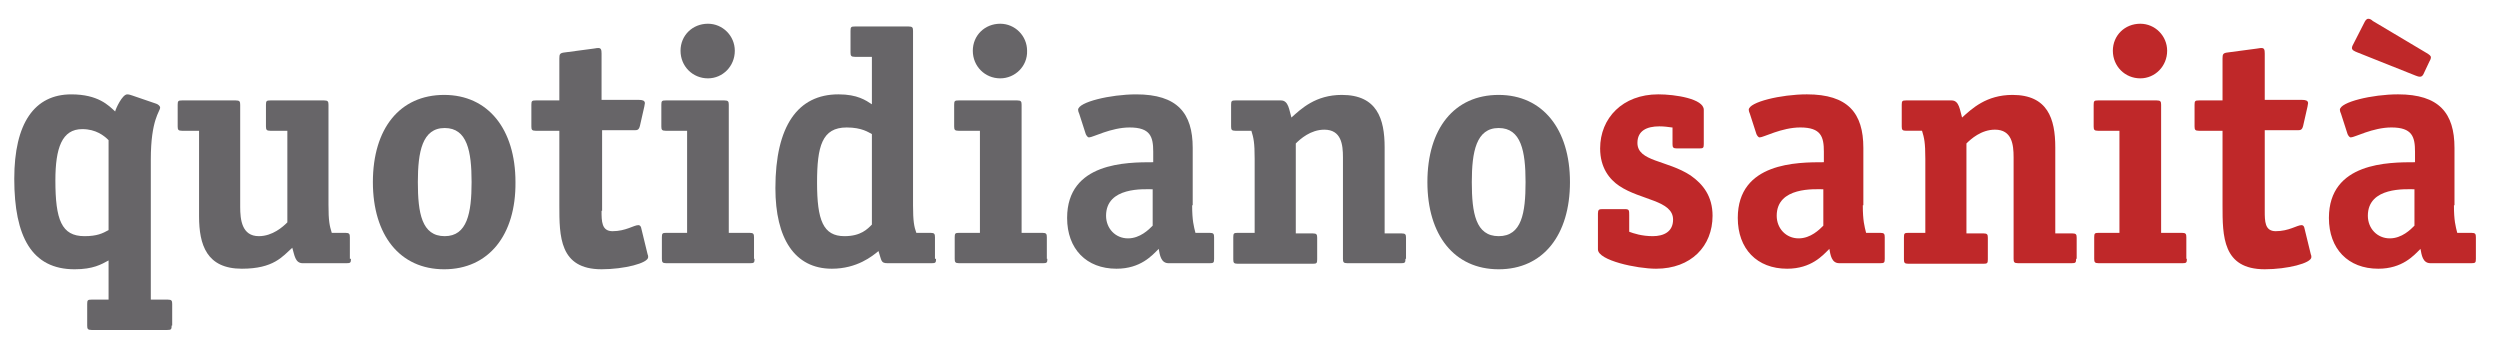 <svg width="170" height="23" viewBox="0 0 170 23" fill="none" xmlns="http://www.w3.org/2000/svg">
<path d="M11.672 22.137C11.672 22.4 11.634 22.438 11.373 22.438H6.227C5.966 22.438 5.929 22.363 5.929 22.137V20.674C5.929 20.412 5.966 20.374 6.227 20.374H7.383V17.71C6.899 17.973 6.339 18.311 5.072 18.311C2.163 18.311 0.97 16.097 0.97 12.157C0.97 8.368 2.349 6.417 4.848 6.417C6.675 6.417 7.383 7.167 7.831 7.58C7.868 7.392 8.316 6.417 8.651 6.417C8.763 6.417 8.875 6.454 8.987 6.492L10.627 7.054C10.739 7.092 10.889 7.204 10.889 7.317C10.889 7.58 10.255 8.105 10.255 10.844V20.374H11.411C11.672 20.374 11.709 20.449 11.709 20.674V22.137H11.672ZM7.383 9.531C7.085 9.231 6.526 8.78 5.594 8.78C4.214 8.78 3.766 10.056 3.766 12.27C3.766 14.934 4.177 16.059 5.743 16.059C6.6 16.059 6.973 15.872 7.383 15.646V9.531Z" fill="#676568"/>
<path d="M23.865 17.598C23.865 17.86 23.828 17.898 23.567 17.898H20.584C20.062 17.898 20.025 17.335 19.875 16.847C19.204 17.447 18.608 18.273 16.445 18.273C14.058 18.273 13.536 16.659 13.536 14.708V8.893H12.38C12.119 8.893 12.082 8.818 12.082 8.593V7.129C12.082 6.867 12.119 6.829 12.38 6.829H16.035C16.296 6.829 16.333 6.904 16.333 7.129V14.07C16.333 14.934 16.445 16.059 17.601 16.059C18.533 16.059 19.241 15.421 19.54 15.121V8.893H18.384C18.123 8.893 18.085 8.818 18.085 8.593V7.129C18.085 6.867 18.123 6.829 18.384 6.829H22.038C22.299 6.829 22.337 6.904 22.337 7.129V13.921C22.337 15.046 22.411 15.346 22.56 15.834H23.492C23.753 15.834 23.791 15.909 23.791 16.134V17.598H23.865Z" fill="#676568"/>
<path d="M30.204 18.311C27.184 18.311 25.356 15.984 25.356 12.382C25.356 8.743 27.184 6.454 30.204 6.454C33.187 6.454 35.052 8.78 35.052 12.382C35.089 15.984 33.224 18.311 30.204 18.311ZM32.068 12.382C32.068 10.281 31.77 8.705 30.241 8.705C28.712 8.705 28.414 10.319 28.414 12.382C28.414 14.483 28.675 16.059 30.241 16.059C31.77 16.059 32.068 14.483 32.068 12.382Z" fill="#676568"/>
<path d="M40.906 14.333C40.906 15.046 40.906 15.721 41.652 15.721C42.547 15.721 43.106 15.309 43.404 15.309C43.479 15.309 43.553 15.346 43.591 15.459L44.038 17.297C44.075 17.372 44.075 17.447 44.075 17.485C44.075 17.898 42.435 18.31 40.906 18.31C38.035 18.31 38.035 16.059 38.035 13.958V8.893H36.431C36.17 8.893 36.133 8.818 36.133 8.593V7.129C36.133 6.867 36.17 6.829 36.431 6.829H38.035V3.978C38.035 3.677 38.072 3.602 38.407 3.565L40.384 3.302C40.458 3.302 40.533 3.265 40.682 3.265C40.868 3.265 40.906 3.377 40.906 3.64V6.792H43.441C43.665 6.792 43.852 6.829 43.852 7.017C43.852 7.092 43.814 7.167 43.814 7.242L43.516 8.555C43.441 8.855 43.33 8.855 43.106 8.855H40.943V14.333H40.906Z" fill="#676568"/>
<path d="M51.31 17.598C51.31 17.86 51.273 17.898 51.011 17.898H45.306C45.045 17.898 45.008 17.823 45.008 17.598V16.134C45.008 15.871 45.045 15.834 45.306 15.834H46.723V8.893H45.269C45.008 8.893 44.971 8.818 44.971 8.593V7.129C44.971 6.867 45.008 6.829 45.269 6.829H49.259C49.52 6.829 49.557 6.904 49.557 7.129V15.834H50.974C51.235 15.834 51.273 15.909 51.273 16.134V17.598H51.31ZM48.14 5.328C47.096 5.328 46.276 4.503 46.276 3.452C46.276 2.402 47.096 1.614 48.14 1.614C49.147 1.614 49.967 2.439 49.967 3.452C49.967 4.503 49.147 5.328 48.14 5.328Z" fill="#676568"/>
<path d="M63.652 17.597C63.652 17.86 63.615 17.898 63.354 17.898H60.371C59.886 17.898 59.961 17.747 59.737 17.072C59.327 17.41 58.283 18.273 56.567 18.273C54.032 18.273 52.727 16.209 52.727 12.795C52.727 8.555 54.255 6.416 57.015 6.416C58.32 6.416 58.879 6.829 59.289 7.092V3.865H58.133C57.872 3.865 57.835 3.79 57.835 3.565V2.101C57.835 1.839 57.872 1.801 58.133 1.801H61.788C62.049 1.801 62.086 1.876 62.086 2.101V13.958C62.086 15.046 62.161 15.421 62.31 15.834H63.279C63.54 15.834 63.578 15.909 63.578 16.134V17.597H63.652ZM59.289 9.118C59.066 9.005 58.618 8.668 57.574 8.668C55.896 8.668 55.56 9.943 55.56 12.419C55.56 14.971 55.971 16.059 57.425 16.059C58.544 16.059 58.991 15.571 59.289 15.271V9.118Z" fill="#676568"/>
<path d="M71.222 17.598C71.222 17.86 71.185 17.898 70.924 17.898H65.218C64.957 17.898 64.92 17.823 64.92 17.598V16.134C64.92 15.871 64.957 15.834 65.218 15.834H66.635V8.893H65.181C64.92 8.893 64.883 8.818 64.883 8.593V7.129C64.883 6.867 64.92 6.829 65.181 6.829H69.171C69.432 6.829 69.469 6.904 69.469 7.129V15.834H70.886C71.147 15.834 71.185 15.909 71.185 16.134V17.598H71.222ZM68.015 5.328C66.971 5.328 66.151 4.503 66.151 3.452C66.151 2.402 66.971 1.614 68.015 1.614C69.022 1.614 69.842 2.439 69.842 3.452C69.879 4.503 69.022 5.328 68.015 5.328Z" fill="#676568"/>
<path d="M81.066 13.958C81.066 15.009 81.178 15.384 81.29 15.834H82.26C82.521 15.834 82.558 15.909 82.558 16.134V17.598C82.558 17.86 82.521 17.898 82.26 17.898H79.463C78.941 17.898 78.866 17.335 78.792 16.922C78.344 17.372 77.561 18.273 75.921 18.273C73.87 18.273 72.564 16.922 72.564 14.821C72.564 11.031 76.629 11.031 78.419 11.031V10.319C78.419 9.306 78.232 8.668 76.815 8.668C75.548 8.668 74.317 9.343 74.056 9.343C73.944 9.343 73.87 9.193 73.832 9.118L73.385 7.73C73.347 7.655 73.31 7.542 73.31 7.467C73.31 6.942 75.51 6.417 77.263 6.417C80.059 6.417 81.104 7.692 81.104 10.056V13.958H81.066ZM78.382 12.87C77.822 12.87 75.212 12.682 75.212 14.671C75.212 15.534 75.846 16.209 76.704 16.209C77.524 16.209 78.121 15.609 78.382 15.346V12.87Z" fill="#676568"/>
<path d="M95.572 17.598C95.572 17.86 95.534 17.898 95.273 17.898H91.619C91.358 17.898 91.321 17.823 91.321 17.598V10.694C91.321 9.831 91.209 8.818 90.053 8.818C89.121 8.818 88.412 9.456 88.114 9.756V15.872H89.27C89.531 15.872 89.568 15.947 89.568 16.172V17.635C89.568 17.898 89.531 17.935 89.27 17.935H84.161C83.9 17.935 83.863 17.86 83.863 17.635V16.134C83.863 15.872 83.9 15.834 84.161 15.834H85.317V10.806C85.317 9.681 85.243 9.381 85.094 8.893H84.012C83.751 8.893 83.714 8.818 83.714 8.593V7.129C83.714 6.867 83.751 6.829 84.012 6.829H87.107C87.629 6.829 87.666 7.505 87.816 7.992C88.487 7.392 89.456 6.454 91.246 6.454C93.633 6.454 94.155 8.067 94.155 10.018V15.872H95.311C95.572 15.872 95.609 15.947 95.609 16.172V17.598H95.572Z" fill="#676568"/>
<path d="M101.911 18.311C98.89 18.311 97.063 15.984 97.063 12.382C97.063 8.743 98.89 6.454 101.911 6.454C104.894 6.454 106.758 8.78 106.758 12.382C106.758 15.984 104.931 18.311 101.911 18.311ZM103.738 12.382C103.738 10.281 103.439 8.705 101.911 8.705C100.382 8.705 100.083 10.319 100.083 12.382C100.083 14.483 100.344 16.059 101.911 16.059C103.477 16.059 103.738 14.483 103.738 12.382Z" fill="#676568"/>
<path d="M113.694 8.667C113.433 8.63 113.135 8.592 112.837 8.592C111.979 8.592 111.345 8.892 111.345 9.718C111.345 10.993 113.359 10.881 114.962 11.931C115.82 12.532 116.454 13.357 116.454 14.671C116.454 16.734 114.999 18.273 112.613 18.273C111.308 18.273 108.66 17.71 108.66 16.959V14.52C108.66 14.258 108.735 14.22 108.958 14.22H110.487C110.786 14.22 110.786 14.295 110.786 14.633V15.759C111.084 15.871 111.643 16.059 112.389 16.059C113.135 16.059 113.769 15.759 113.769 14.933C113.769 13.62 111.569 13.62 110.114 12.644C109.443 12.194 108.809 11.406 108.809 10.093C108.809 8.029 110.338 6.416 112.762 6.416C113.918 6.416 115.857 6.716 115.857 7.467V9.793C115.857 10.056 115.82 10.093 115.559 10.093H114.03C113.769 10.093 113.731 10.018 113.731 9.793V8.667H113.694Z" fill="#BF2829"/>
<path d="M126.671 13.958C126.671 15.008 126.783 15.383 126.895 15.834H127.864C128.125 15.834 128.162 15.909 128.162 16.134V17.597C128.162 17.86 128.125 17.897 127.864 17.897H125.067C124.545 17.897 124.471 17.334 124.396 16.922C123.949 17.372 123.166 18.273 121.525 18.273C119.474 18.273 118.169 16.922 118.169 14.821C118.169 11.031 122.233 11.031 124.023 11.031V10.318C124.023 9.305 123.837 8.667 122.42 8.667C121.152 8.667 119.922 9.343 119.661 9.343C119.549 9.343 119.474 9.193 119.437 9.117L118.989 7.729C118.952 7.654 118.915 7.542 118.915 7.467C118.915 6.941 121.115 6.416 122.867 6.416C125.664 6.416 126.708 7.692 126.708 10.056V13.958H126.671ZM123.986 12.87C123.427 12.87 120.816 12.682 120.816 14.671C120.816 15.534 121.45 16.209 122.308 16.209C123.128 16.209 123.725 15.608 123.986 15.346V12.87Z" fill="#BF2829"/>
<path d="M141.176 17.597C141.176 17.86 141.139 17.897 140.878 17.897H137.224C136.963 17.897 136.925 17.822 136.925 17.597V10.693C136.925 9.83 136.813 8.817 135.657 8.817C134.725 8.817 134.017 9.455 133.718 9.755V15.871H134.874C135.135 15.871 135.173 15.946 135.173 16.171V17.635C135.173 17.897 135.135 17.935 134.874 17.935H129.766C129.505 17.935 129.468 17.86 129.468 17.635V16.134C129.468 15.871 129.505 15.834 129.766 15.834H130.922V10.806C130.922 9.68 130.847 9.38 130.698 8.892H129.617C129.356 8.892 129.318 8.817 129.318 8.592V7.129C129.318 6.866 129.356 6.829 129.617 6.829H132.712C133.234 6.829 133.271 7.504 133.42 7.992C134.091 7.392 135.061 6.454 136.851 6.454C139.237 6.454 139.759 8.067 139.759 10.018V15.871H140.915C141.176 15.871 141.214 15.946 141.214 16.171V17.597H141.176Z" fill="#BF2829"/>
<path d="M148.708 17.598C148.708 17.86 148.671 17.898 148.41 17.898H142.705C142.444 17.898 142.406 17.823 142.406 17.598V16.134C142.406 15.871 142.444 15.834 142.705 15.834H144.122V8.893H142.667C142.406 8.893 142.369 8.818 142.369 8.593V7.129C142.369 6.867 142.406 6.829 142.667 6.829H146.657C146.918 6.829 146.956 6.904 146.956 7.129V15.834H148.373C148.634 15.834 148.671 15.909 148.671 16.134V17.598H148.708ZM145.539 5.328C144.495 5.328 143.674 4.503 143.674 3.452C143.674 2.402 144.495 1.614 145.539 1.614C146.545 1.614 147.366 2.439 147.366 3.452C147.366 4.503 146.545 5.328 145.539 5.328Z" fill="#BF2829"/>
<path d="M154.003 14.333C154.003 15.046 154.003 15.721 154.749 15.721C155.644 15.721 156.203 15.309 156.502 15.309C156.576 15.309 156.651 15.346 156.688 15.459L157.136 17.297C157.173 17.372 157.173 17.447 157.173 17.485C157.173 17.898 155.532 18.31 154.003 18.31C151.132 18.31 151.132 16.059 151.132 13.958V8.893H149.529C149.268 8.893 149.23 8.818 149.23 8.593V7.129C149.23 6.867 149.268 6.829 149.529 6.829H151.132V3.978C151.132 3.677 151.169 3.602 151.505 3.565L153.481 3.302C153.556 3.302 153.631 3.265 153.78 3.265C153.966 3.265 154.003 3.377 154.003 3.64V6.792H156.539C156.763 6.792 156.949 6.829 156.949 7.017C156.949 7.092 156.912 7.167 156.912 7.242L156.614 8.555C156.539 8.855 156.427 8.855 156.203 8.855H154.003V14.333Z" fill="#BF2829"/>
<path d="M166.868 13.958C166.868 15.008 166.98 15.383 167.092 15.834H168.061C168.322 15.834 168.36 15.909 168.36 16.134V17.597C168.36 17.86 168.322 17.897 168.061 17.897H165.265C164.743 17.897 164.668 17.335 164.593 16.922C164.146 17.372 163.363 18.273 161.722 18.273C159.671 18.273 158.366 16.922 158.366 14.821C158.366 11.031 162.431 11.031 164.221 11.031V10.318C164.221 9.305 164.034 8.667 162.617 8.667C161.349 8.667 160.119 9.343 159.858 9.343C159.746 9.343 159.671 9.193 159.634 9.118L159.187 7.729C159.149 7.654 159.112 7.542 159.112 7.467C159.112 6.941 161.312 6.416 163.065 6.416C165.861 6.416 166.905 7.692 166.905 10.056V13.958H166.868ZM164.854 4.915C164.78 5.103 164.705 5.216 164.556 5.216C164.444 5.216 164.37 5.178 164.258 5.14L160.305 3.565C160.119 3.49 159.932 3.415 159.932 3.264C159.932 3.152 160.007 3.039 160.044 2.964L160.753 1.576C160.827 1.426 160.902 1.276 161.051 1.276C161.163 1.276 161.275 1.351 161.349 1.426L165.004 3.602C165.19 3.715 165.302 3.79 165.302 3.902C165.302 4.015 165.227 4.127 165.19 4.202L164.854 4.915ZM164.183 12.87C163.624 12.87 161.014 12.682 161.014 14.671C161.014 15.534 161.648 16.209 162.505 16.209C163.326 16.209 163.922 15.609 164.183 15.346V12.87Z" fill="#BF2829"/>
</svg>
